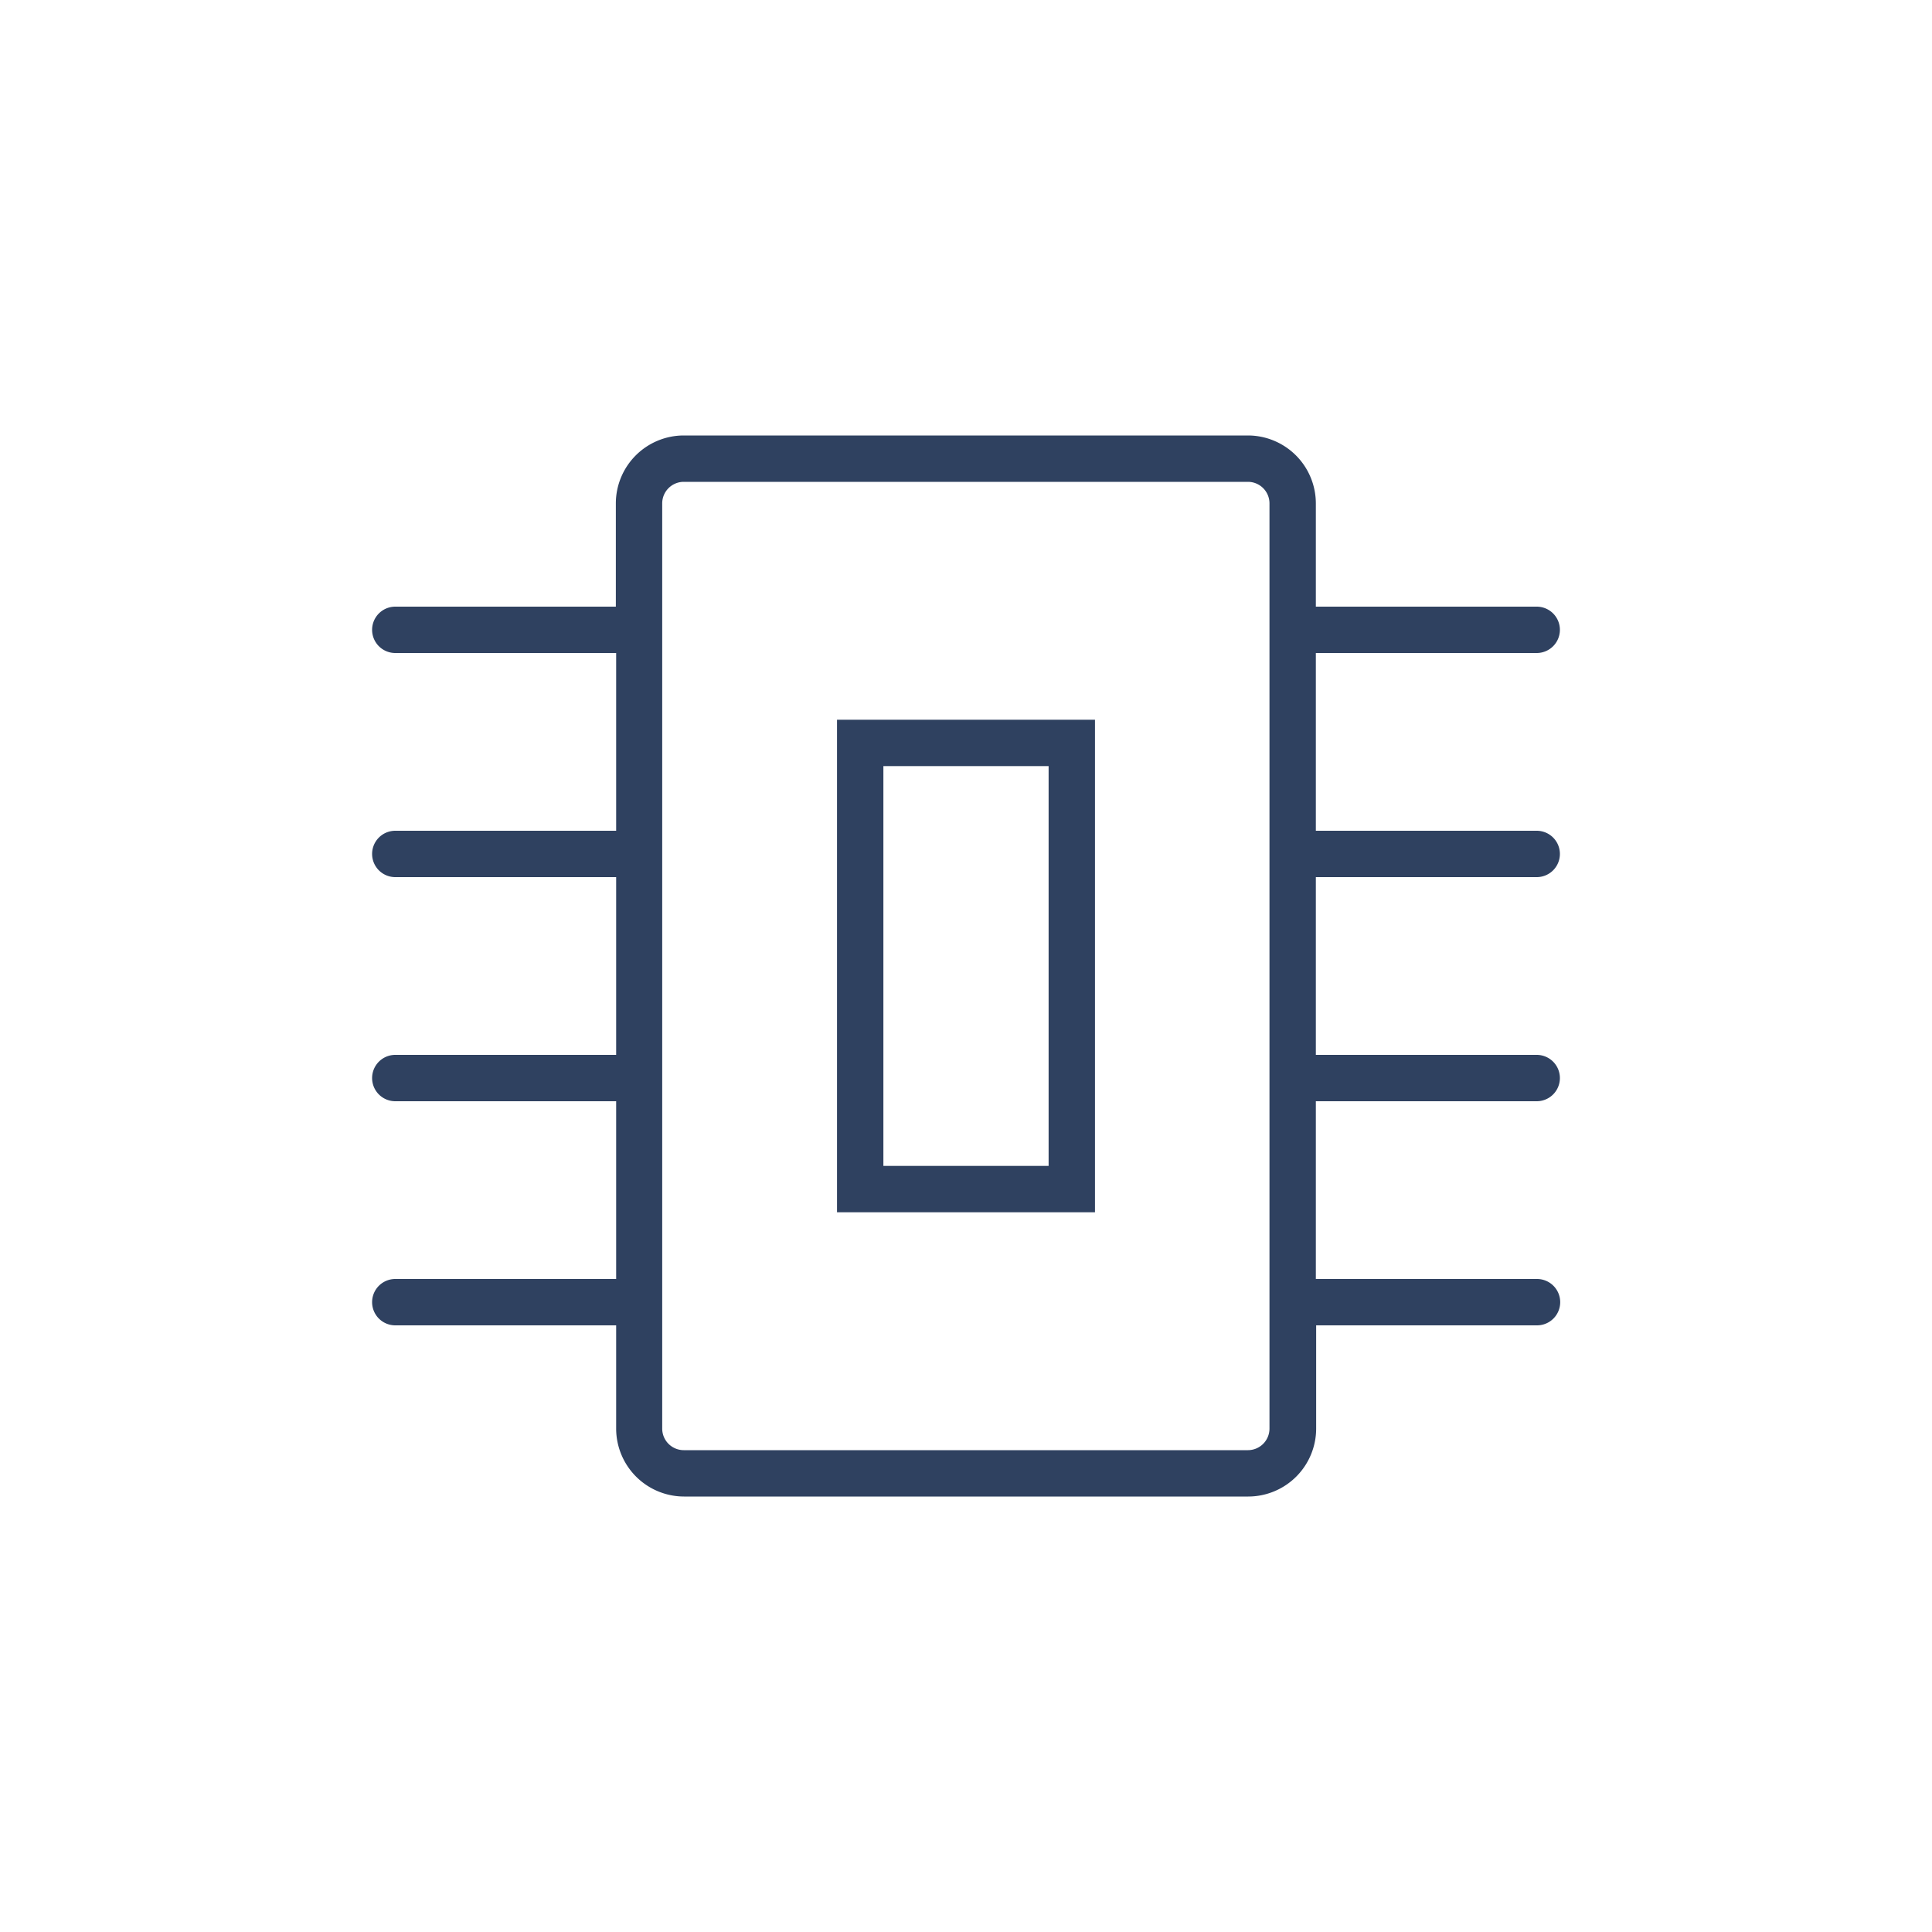 <svg id="Livello_1" data-name="Livello 1" xmlns="http://www.w3.org/2000/svg" viewBox="0 0 250 250"><defs><style>.cls-1{fill:#2f4160;}</style></defs><path class="cls-1" d="M108.31,156.87h33.38V93.13H108.31Zm6-57.74h21.38v51.74H114.31Z"/><path class="cls-1" d="M198.85,113.5a3,3,0,1,0,0-6H170.27v-23h28.58a3,3,0,1,0,0-6H170.27V65.14a8.8,8.8,0,0,0-8.79-8.79h-73a8.8,8.8,0,0,0-8.79,8.79V78.5H51.15a3,3,0,0,0,0,6H79.73v23H51.15a3,3,0,0,0,0,6H79.73v23H51.15a3,3,0,0,0,0,6H79.73v23H51.15a3,3,0,0,0,0,6H79.73v13.36a8.8,8.8,0,0,0,8.79,8.79h73a8.8,8.8,0,0,0,8.79-8.79V171.5h28.58a3,3,0,1,0,0-6H170.27v-23h28.58a3,3,0,1,0,0-6H170.27v-23Zm-34.58,71.36a2.79,2.79,0,0,1-2.79,2.79h-73a2.79,2.79,0,0,1-2.79-2.79V65.14a2.79,2.79,0,0,1,2.79-2.79h73a2.79,2.79,0,0,1,2.79,2.79Z"/></svg>